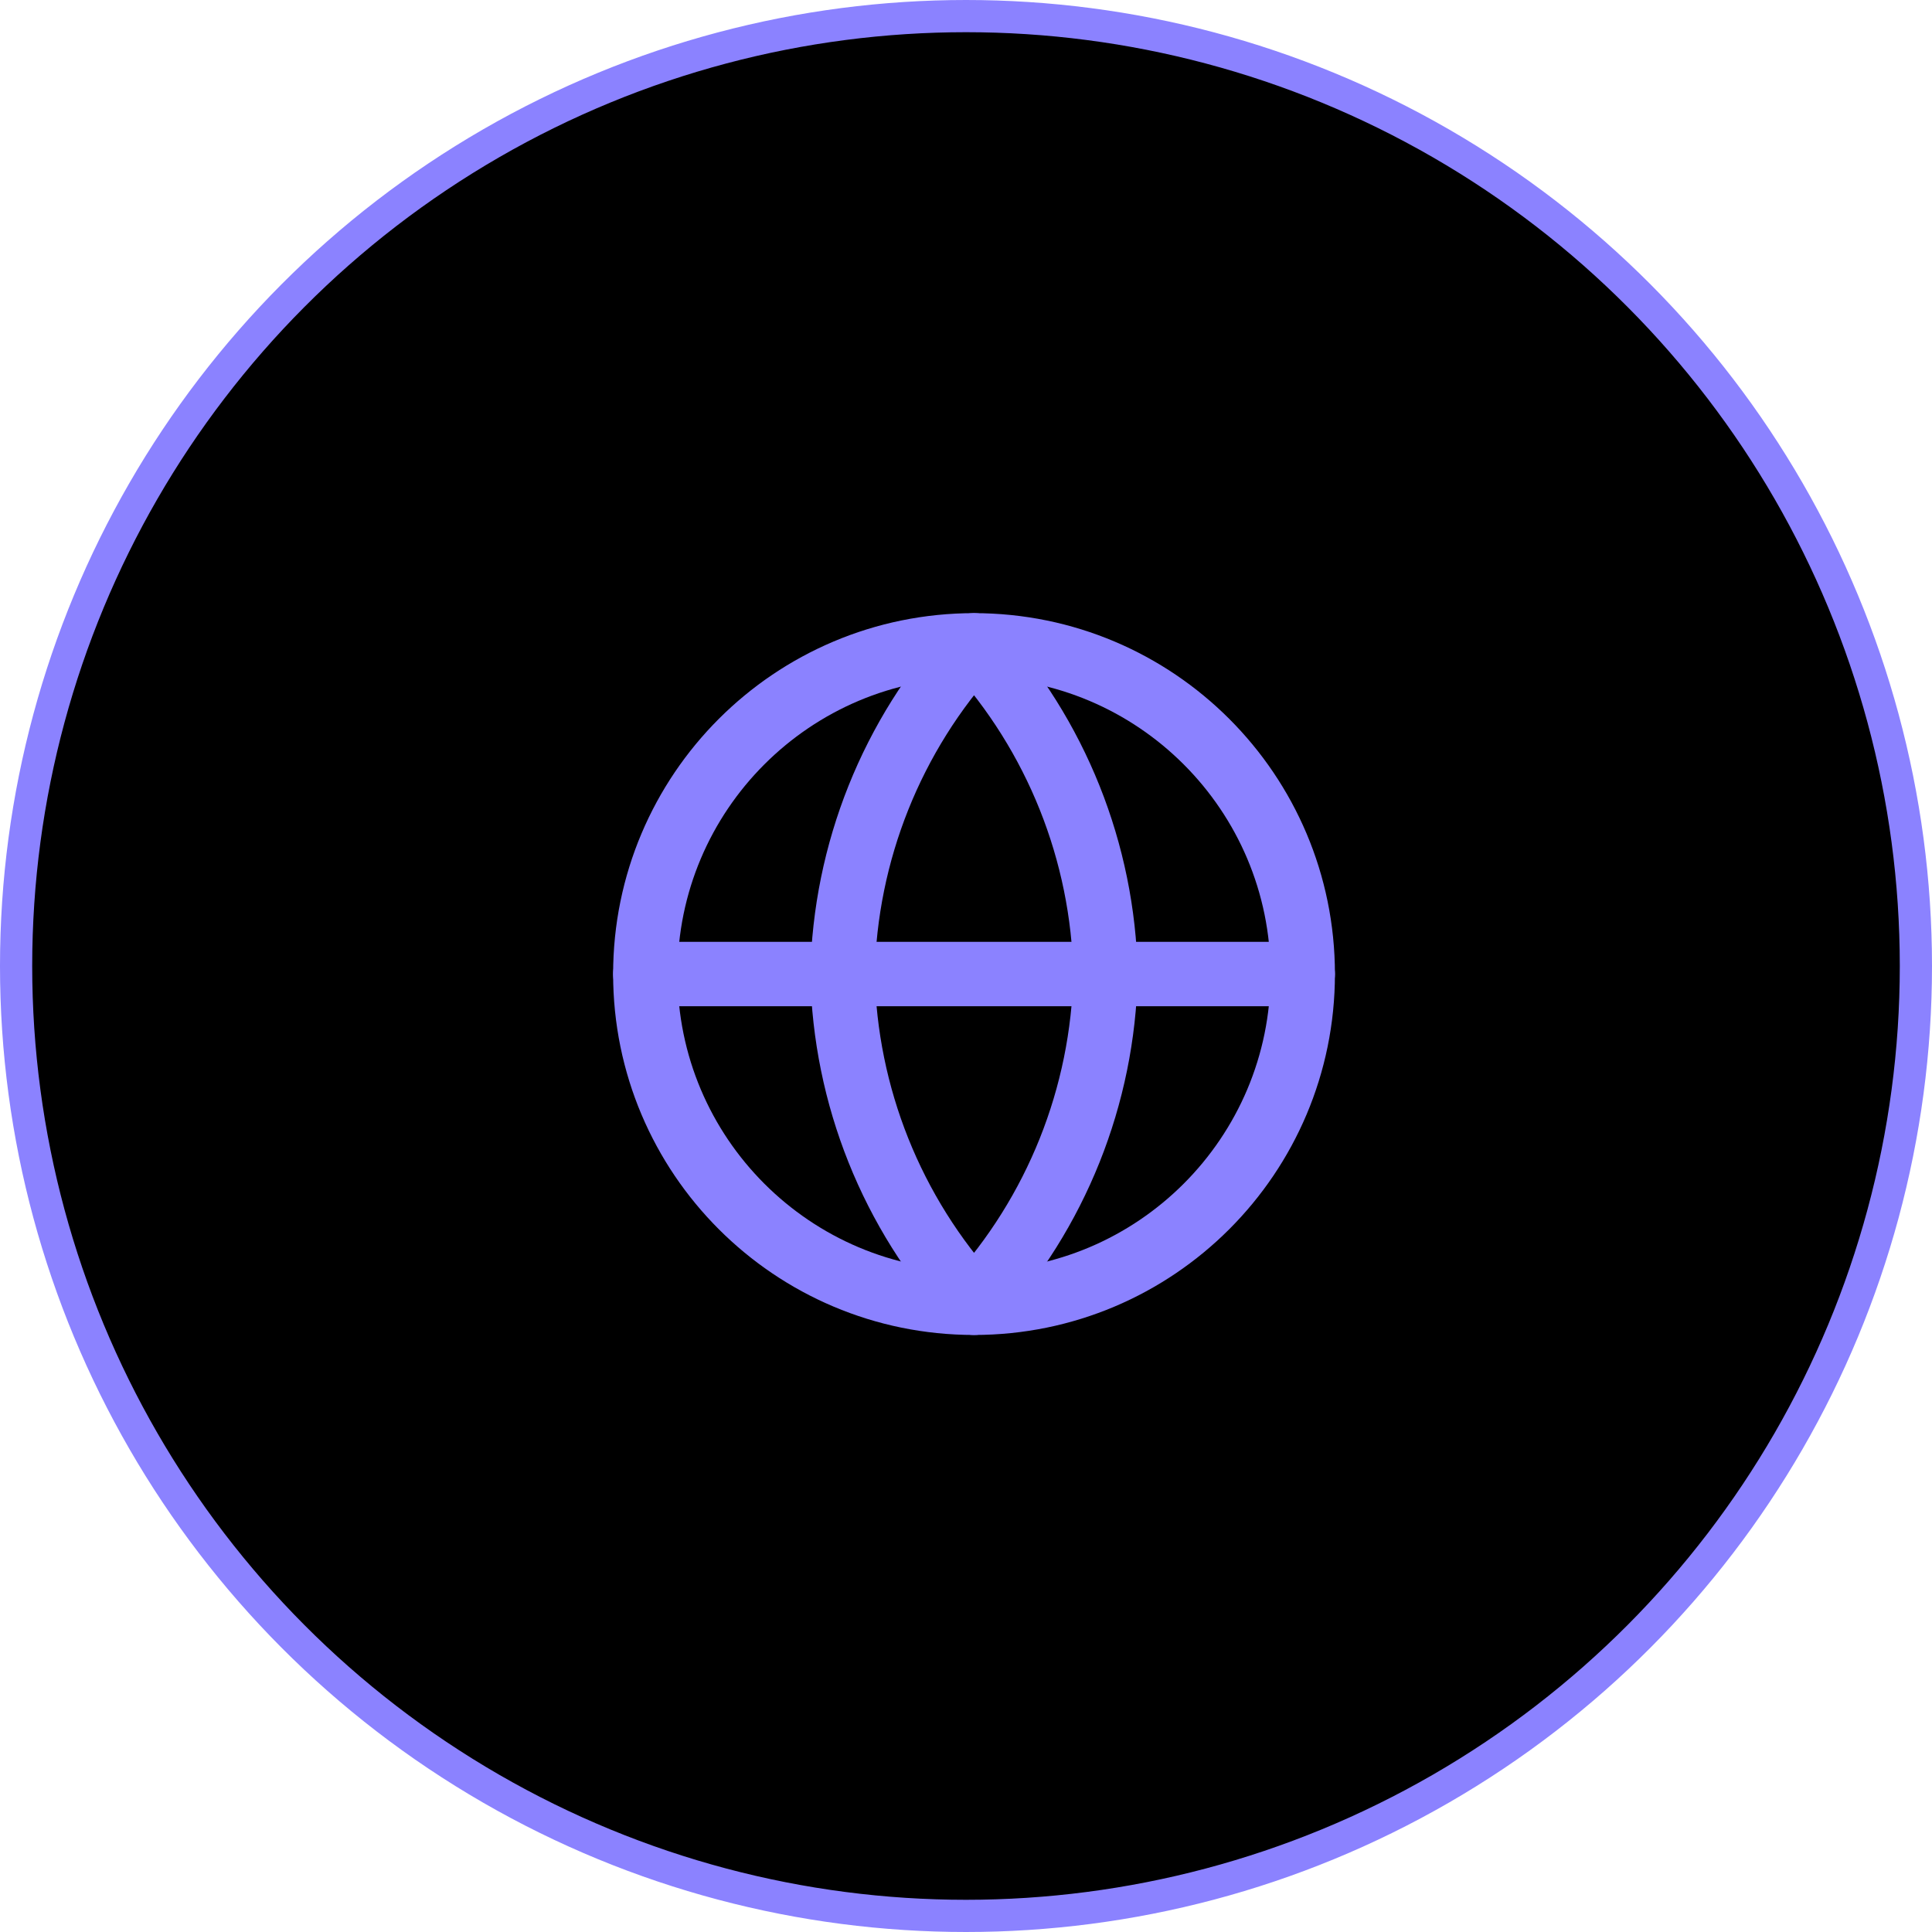 <?xml version="1.0" encoding="UTF-8"?> <svg xmlns="http://www.w3.org/2000/svg" width="120" height="120" viewBox="0 0 120 120" fill="none"> <circle cx="60" cy="60" r="59" fill="black" stroke="#8B82FF" stroke-width="2"></circle> <path d="M60.499 80.917C71.775 80.917 80.915 71.776 80.915 60.5C80.915 49.224 71.775 40.084 60.499 40.084C49.223 40.084 40.082 49.224 40.082 60.5C40.082 71.776 49.223 80.917 60.499 80.917Z" stroke="#8B82FF" stroke-width="4" stroke-linecap="round" stroke-linejoin="round"></path> <path d="M40.082 60.5H80.915" stroke="#8B82FF" stroke-width="4" stroke-linecap="round" stroke-linejoin="round"></path> <path d="M60.499 40.084C65.606 45.674 68.508 52.93 68.665 60.5C68.508 68.071 65.606 75.326 60.499 80.917C55.392 75.326 52.49 68.071 52.332 60.5C52.49 52.93 55.392 45.674 60.499 40.084V40.084Z" stroke="#8B82FF" stroke-width="4" stroke-linecap="round" stroke-linejoin="round"></path> </svg> 